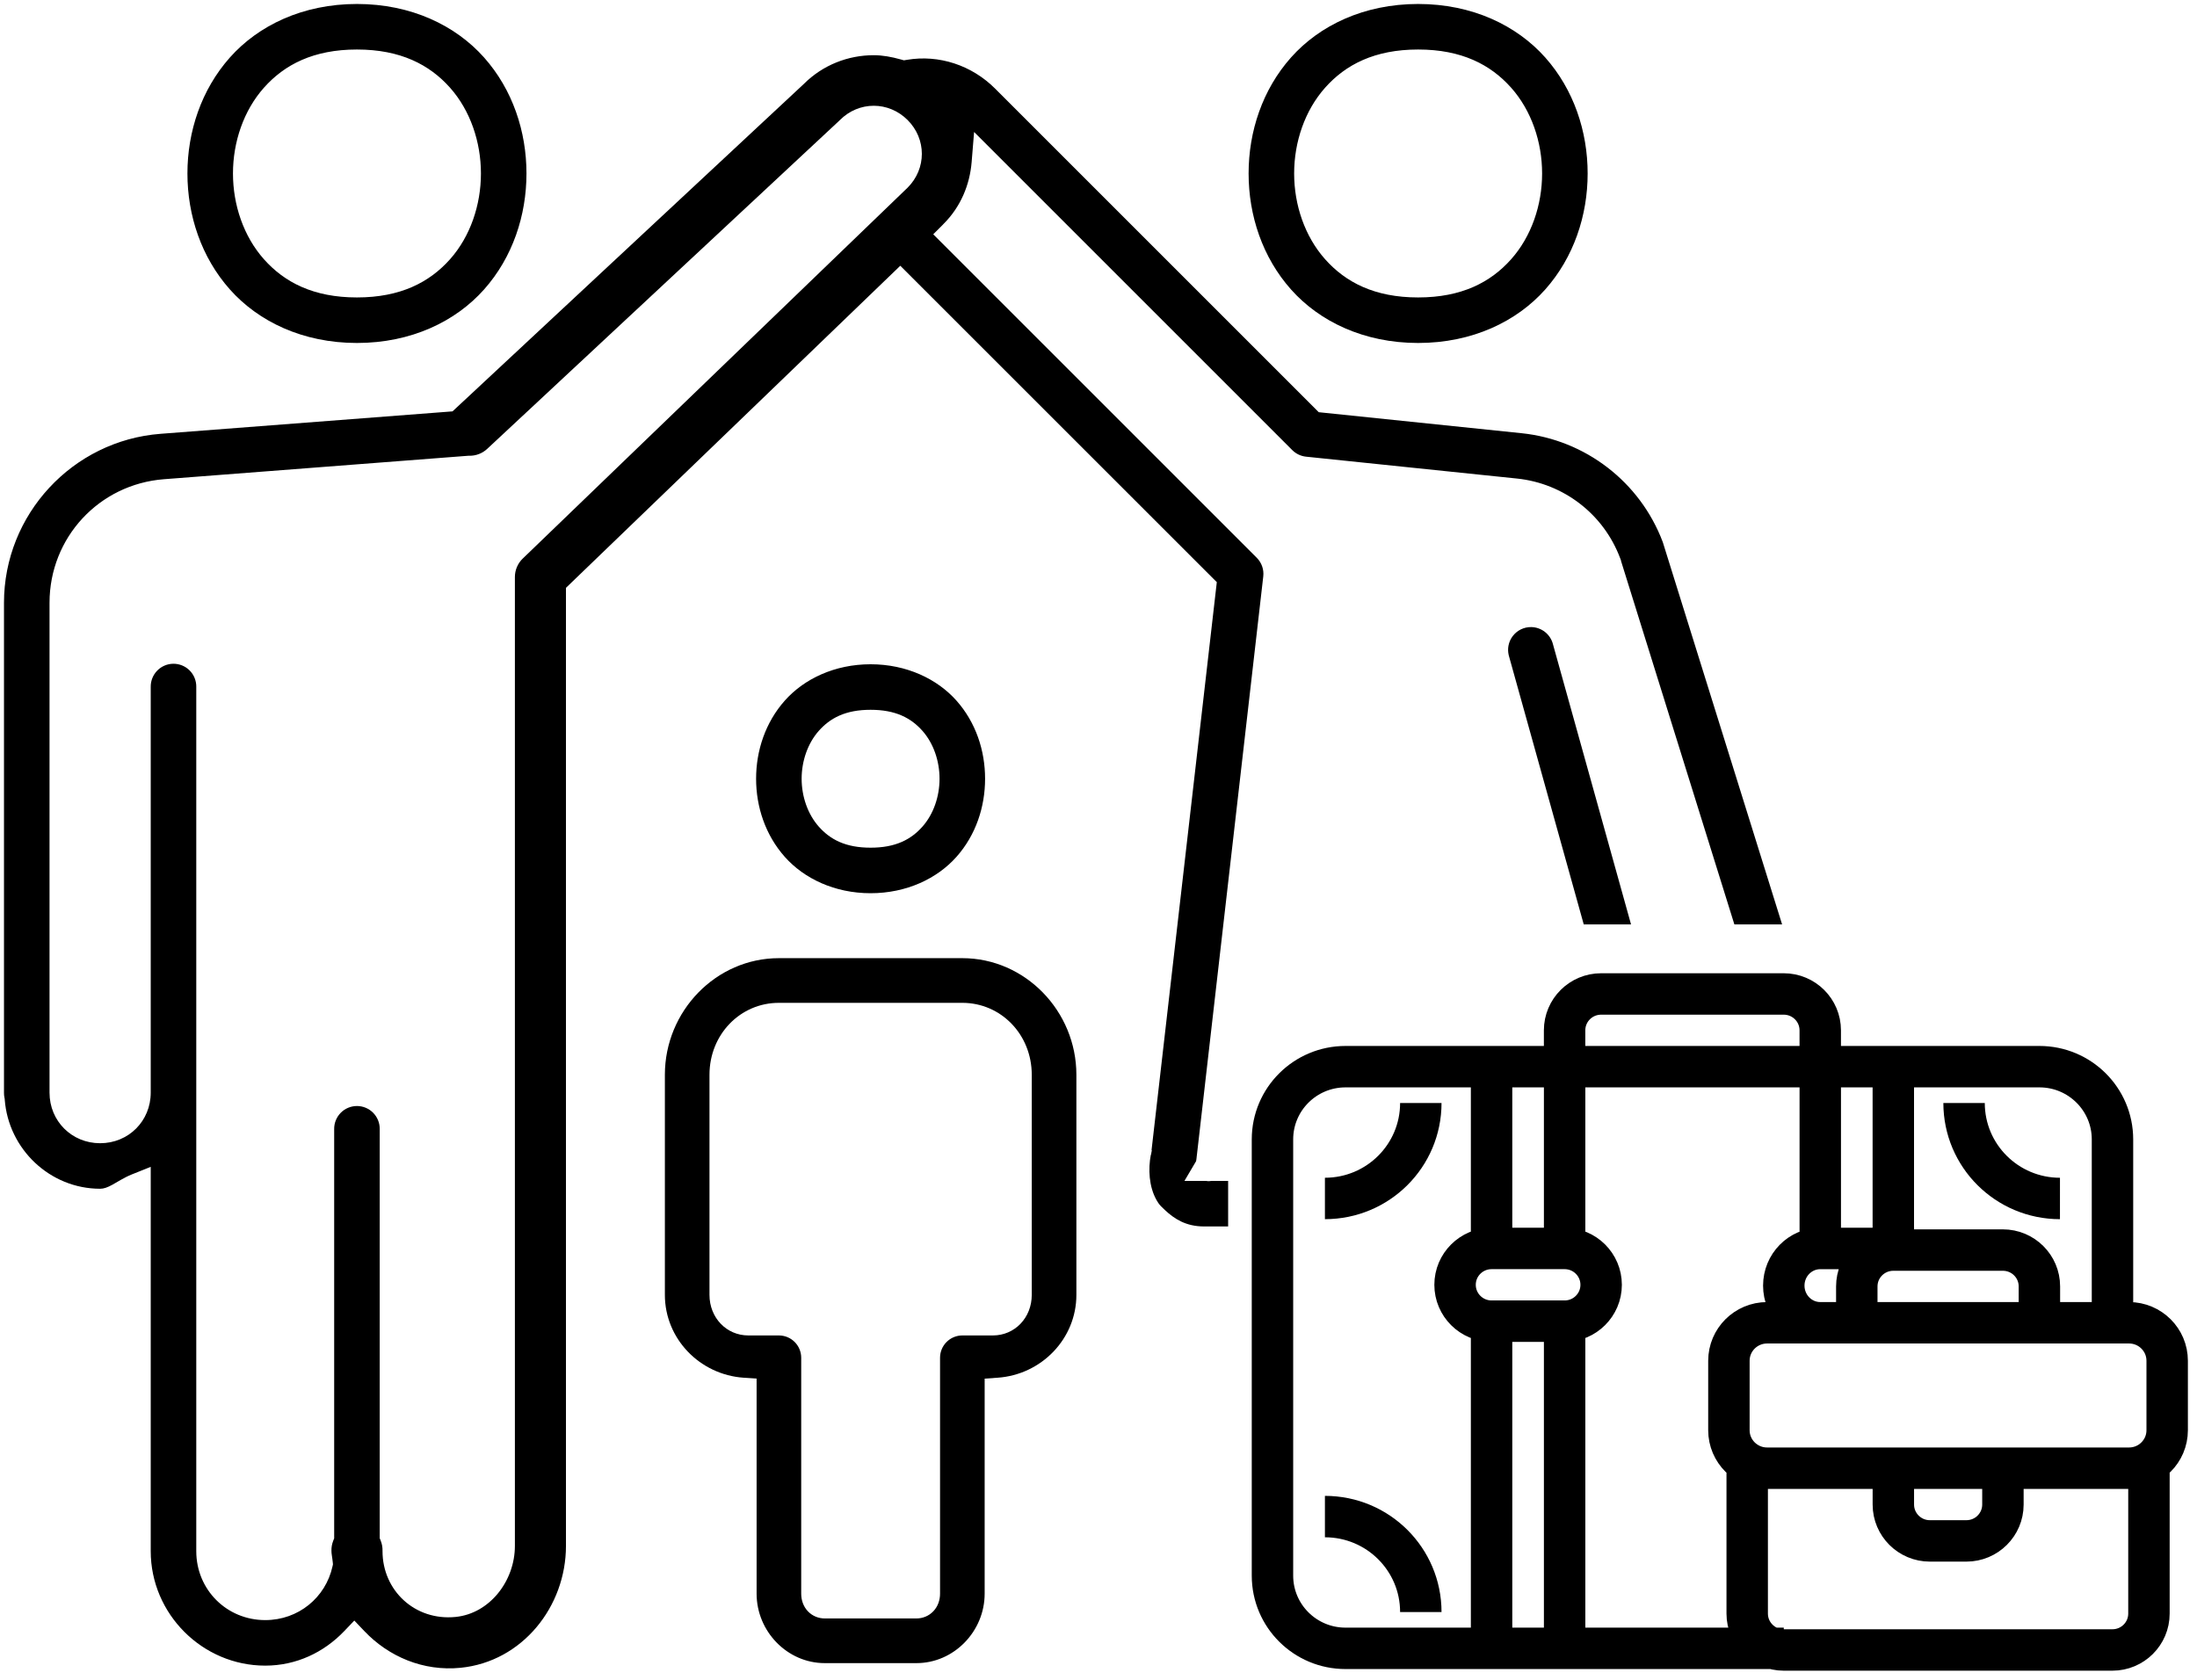 <svg width="221" height="169" viewBox="0 0 221 169" fill="none" xmlns="http://www.w3.org/2000/svg">
<path d="M87.891 5.554C88.772 5.554 89.681 5.718 90.625 5.984L90.928 6.069L91.238 6.018C94.448 5.476 97.744 6.559 100.1 8.914L132.656 41.471L153.06 43.584C159.472 44.248 164.979 48.49 167.256 54.522C167.269 54.558 167.281 54.595 167.292 54.633L167.3 54.66L179.263 93H174.463L163.06 56.43V56.381L162.969 56.143C161.3 51.718 157.287 48.63 152.584 48.144L131.378 45.945C130.856 45.891 130.367 45.658 129.995 45.287L97.986 13.277L97.74 16.295C97.554 18.591 96.636 20.805 94.931 22.511L94.894 22.548L94.859 22.589C94.854 22.594 94.849 22.599 94.845 22.604L93.876 23.572L126.417 56.113C126.661 56.357 126.847 56.652 126.961 56.977C127.075 57.303 127.113 57.65 127.074 57.992L120.391 116.263C120.376 116.273 120.361 116.284 120.347 116.295C120.311 116.323 120.279 116.352 120.252 116.378C120.225 116.404 120.203 116.426 120.187 116.443C120.177 116.453 120.169 116.463 120.163 116.469C120.179 116.451 120.218 116.41 120.27 116.362C120.297 116.337 120.328 116.311 120.361 116.285C120.371 116.278 120.38 116.271 120.39 116.265L120.35 116.621C120.342 116.689 120.329 116.757 120.316 116.824L119.146 118.809H121.33C121.335 118.81 121.341 118.811 121.347 118.812C121.537 118.848 121.713 118.838 121.868 118.809H123.54V123.39H121.113C119.278 123.389 118.127 122.62 117.184 121.743L116.791 121.363C116.687 121.259 116.594 121.143 116.512 121.021L116.511 121.02L116.332 120.729C115.567 119.368 115.49 117.596 115.763 116.186L115.78 116.188L115.866 115.713L115.837 115.706L122.401 58.568L90.562 26.736L56.931 59.141V155.532C56.931 161.64 52.535 167.172 46.341 167.791C42.569 168.169 39.09 166.664 36.654 164.104L35.641 163.04L34.627 164.102C32.589 166.234 29.819 167.575 26.68 167.575C20.363 167.575 15.162 162.375 15.162 156.059V117.394L13.242 118.163C12.512 118.456 11.731 118.96 11.309 119.191C10.795 119.473 10.437 119.598 10.072 119.598C5.026 119.597 0.846 115.607 0.476 110.623L0.469 110.529L0.449 110.438L0.411 110.19C0.403 110.108 0.4 110.024 0.401 109.94V60.644C0.401 51.768 7.297 44.324 16.148 43.645L45.52 41.387L80.823 8.479L80.841 8.463L80.859 8.445C82.781 6.523 85.329 5.554 87.891 5.554ZM96.8 96.398C103.115 96.398 108.274 101.715 108.275 108.131V130.274C108.275 134.692 104.762 138.304 100.351 138.609L99.048 138.699V160.333C99.048 164.129 95.957 167.323 92.188 167.323H82.961C79.194 167.323 76.108 164.13 76.108 160.333V138.699L74.804 138.609C70.393 138.304 66.881 134.691 66.881 130.274V108.131C66.881 101.714 72.034 96.399 78.348 96.398H96.8ZM87.891 10.64C86.65 10.64 85.434 11.132 84.493 12.073L84.476 12.091C84.456 12.112 84.434 12.132 84.413 12.152L49.002 45.166C48.515 45.618 47.871 45.864 47.206 45.852L47.139 45.851L47.072 45.855L16.495 48.213C9.965 48.715 4.982 54.093 4.982 60.644V109.926C4.982 112.784 7.214 115.016 10.072 115.017C12.931 115.016 15.162 112.784 15.162 109.926V69.102C15.154 68.494 15.388 67.908 15.812 67.473C16.235 67.037 16.815 66.788 17.422 66.779C17.728 66.775 18.032 66.833 18.316 66.948C18.599 67.063 18.857 67.234 19.073 67.45C19.29 67.666 19.46 67.925 19.575 68.208C19.691 68.492 19.748 68.796 19.744 69.102L19.743 69.111V156.059C19.744 159.934 22.804 162.994 26.68 162.994C30.016 162.994 32.755 160.724 33.445 157.6L33.493 157.384L33.472 157.163C33.448 156.914 33.404 156.643 33.381 156.484C33.354 156.297 33.342 156.17 33.342 156.059V156.04L33.341 156.021C33.332 155.677 33.393 155.334 33.519 155.014L33.615 154.767V113.597C33.611 113.293 33.667 112.992 33.78 112.71C33.894 112.429 34.062 112.172 34.275 111.956C34.487 111.74 34.742 111.568 35.022 111.451C35.301 111.334 35.603 111.274 35.906 111.273C36.21 111.273 36.51 111.334 36.79 111.451C37.07 111.568 37.324 111.74 37.537 111.956C37.75 112.172 37.918 112.429 38.031 112.71C38.145 112.992 38.201 113.293 38.196 113.597V154.756L38.296 155.006C38.425 155.329 38.487 155.675 38.479 156.022L38.478 156.04V156.059C38.478 160.006 41.728 163.087 45.827 162.677C49.267 162.333 51.794 159.044 51.794 155.532V58.049C51.794 57.704 51.864 57.363 51.998 57.046C52.133 56.729 52.329 56.441 52.576 56.202L52.577 56.203L91.278 18.9L91.286 18.892L91.296 18.883C93.209 16.97 93.208 13.986 91.296 12.073C90.352 11.13 89.128 10.64 87.891 10.64ZM78.348 100.893C74.461 100.893 71.368 104.075 71.368 108.131V130.274C71.368 132.578 73.079 134.356 75.276 134.356H78.349C78.643 134.356 78.936 134.414 79.208 134.526C79.481 134.639 79.729 134.805 79.938 135.014C80.146 135.222 80.311 135.47 80.424 135.742C80.537 136.015 80.595 136.307 80.595 136.603V160.333C80.595 160.988 80.809 161.626 81.269 162.109C81.725 162.59 82.343 162.828 82.961 162.828H92.188C92.805 162.828 93.42 162.591 93.878 162.114C94.34 161.633 94.561 160.995 94.561 160.333V136.603C94.56 136.008 94.796 135.437 95.216 135.016C95.584 134.647 96.067 134.419 96.58 134.367L96.802 134.356H99.878C102.076 134.356 103.786 132.578 103.786 130.274V108.131C103.786 104.072 100.685 100.893 96.8 100.893H78.348ZM154.024 63.089C154.525 63.095 155.01 63.266 155.405 63.574C155.8 63.883 156.084 64.313 156.211 64.798L156.214 64.809L156.216 64.818L164.068 93H159.311L151.799 66.042L151.797 66.033L151.794 66.024L151.76 65.894C151.69 65.59 151.683 65.273 151.739 64.965C151.804 64.613 151.952 64.281 152.168 63.995C152.385 63.71 152.666 63.479 152.987 63.321C153.309 63.164 153.665 63.084 154.024 63.089ZM87.574 66.83C91.192 66.83 94.272 68.306 96.208 70.483C98.167 72.687 99.091 75.52 99.091 78.348C99.091 81.175 98.167 84.008 96.208 86.211C94.272 88.388 91.192 89.864 87.574 89.864C83.958 89.864 80.883 88.389 78.947 86.211C76.988 84.006 76.057 81.173 76.057 78.348C76.057 75.522 76.988 72.688 78.947 70.483C80.883 68.305 83.958 66.83 87.574 66.83ZM87.574 71.411C86.352 71.411 85.327 71.604 84.449 71.987C83.564 72.374 82.903 72.923 82.368 73.524C81.251 74.782 80.638 76.564 80.638 78.348C80.638 80.131 81.251 81.913 82.368 83.17C82.903 83.772 83.564 84.321 84.449 84.708C85.327 85.092 86.352 85.283 87.574 85.283C88.797 85.283 89.822 85.091 90.7 84.708C91.587 84.322 92.25 83.773 92.786 83.17C93.907 81.909 94.51 80.126 94.51 78.348C94.51 76.569 93.907 74.785 92.786 73.524C92.25 72.921 91.587 72.373 90.7 71.986C89.822 71.604 88.797 71.411 87.574 71.411ZM35.906 0.4C41.369 0.4 45.834 2.568 48.693 5.783C51.574 9.024 52.959 13.241 52.959 17.453C52.959 21.665 51.574 25.882 48.693 29.123C45.834 32.338 41.369 34.506 35.906 34.506C30.444 34.506 25.986 32.339 23.127 29.123C20.245 25.881 18.854 21.663 18.854 17.453C18.854 13.243 20.245 9.026 23.127 5.783C25.986 2.567 30.444 0.401 35.906 0.4ZM142.651 0.4C148.115 0.4 152.579 2.568 155.438 5.783C158.319 9.024 159.704 13.241 159.704 17.453C159.704 21.665 158.319 25.882 155.438 29.123C152.579 32.338 148.114 34.506 142.651 34.506C137.189 34.506 132.724 32.338 129.865 29.123C126.984 25.882 125.599 21.665 125.599 17.453C125.599 13.241 126.984 9.024 129.865 5.783C132.723 2.568 137.189 0.401 142.651 0.4ZM35.906 4.981C31.529 4.982 28.612 6.504 26.549 8.824C24.509 11.119 23.435 14.285 23.435 17.453C23.435 20.621 24.509 23.786 26.549 26.081C28.612 28.402 31.529 29.925 35.906 29.925C40.283 29.925 43.207 28.402 45.271 26.081C47.312 23.784 48.378 20.619 48.378 17.453C48.378 14.287 47.312 11.121 45.271 8.824C43.207 6.503 40.282 4.982 35.906 4.981ZM142.651 4.981C138.274 4.982 135.357 6.504 133.294 8.824C131.254 11.119 130.18 14.285 130.18 17.453C130.18 20.621 131.254 23.786 133.294 26.081C135.357 28.402 138.274 29.925 142.651 29.925C147.029 29.925 149.946 28.402 152.009 26.081C154.049 23.786 155.123 20.621 155.123 17.453C155.123 14.285 154.049 11.119 152.009 8.824C149.946 6.504 147.029 4.981 142.651 4.981Z" fill="black"/>
<path d="M179.434 165.836H135.348C131.288 165.836 128 162.563 128 158.521V114.63C128 110.592 131.288 107.315 135.348 107.315H205.15C209.21 107.315 212.498 110.592 212.498 114.63V133.079M142.922 162.182C142.922 156.875 138.607 152.579 133.276 152.579M197.569 110.973C197.572 116.278 201.887 120.574 207.215 120.576M133.276 120.574C138.607 120.574 142.922 116.278 142.922 110.971M190.455 133.081H183.107C181.08 133.081 179.434 131.406 179.434 129.343C179.434 127.277 181.08 125.605 183.107 125.605H190.455M216.166 147.712V162.342C216.166 164.361 214.52 166 212.492 166H179.428C177.4 166 175.754 164.361 175.754 162.342V147.712M190.455 147.712V151.37C190.455 153.389 192.101 155.027 194.129 155.027H197.803C199.831 155.027 201.477 153.389 201.477 151.37V147.712M186.778 133.081V129.423C186.778 127.404 188.424 125.766 190.452 125.766H201.474C203.502 125.766 205.147 127.404 205.147 129.423V133.081M157.388 132.917H150.04V165.835H157.388V132.917ZM157.388 107.314H150.04V125.602H157.388V107.314ZM157.388 132.919H150.04C148.012 132.919 146.367 131.28 146.367 129.261C146.367 127.242 148.012 125.603 150.04 125.603H157.388C159.416 125.603 161.062 127.242 161.062 129.261C161.062 131.28 159.416 132.919 157.388 132.919ZM190.452 107.314H183.104V125.602H190.452V107.314ZM183.102 107.315H157.385V103.658C157.385 101.639 159.031 100 161.059 100H179.428C181.456 100 183.102 101.639 183.102 103.658V107.315ZM214.165 147.712H177.753C175.633 147.712 173.914 146 173.914 143.893V136.904C173.914 134.793 175.633 133.082 177.753 133.082H214.165C216.284 133.082 218 134.793 218 136.904V143.893C218 146 216.284 147.712 214.165 147.712Z" stroke="black" stroke-width="4.167" stroke-miterlimit="10"/>
</svg>
